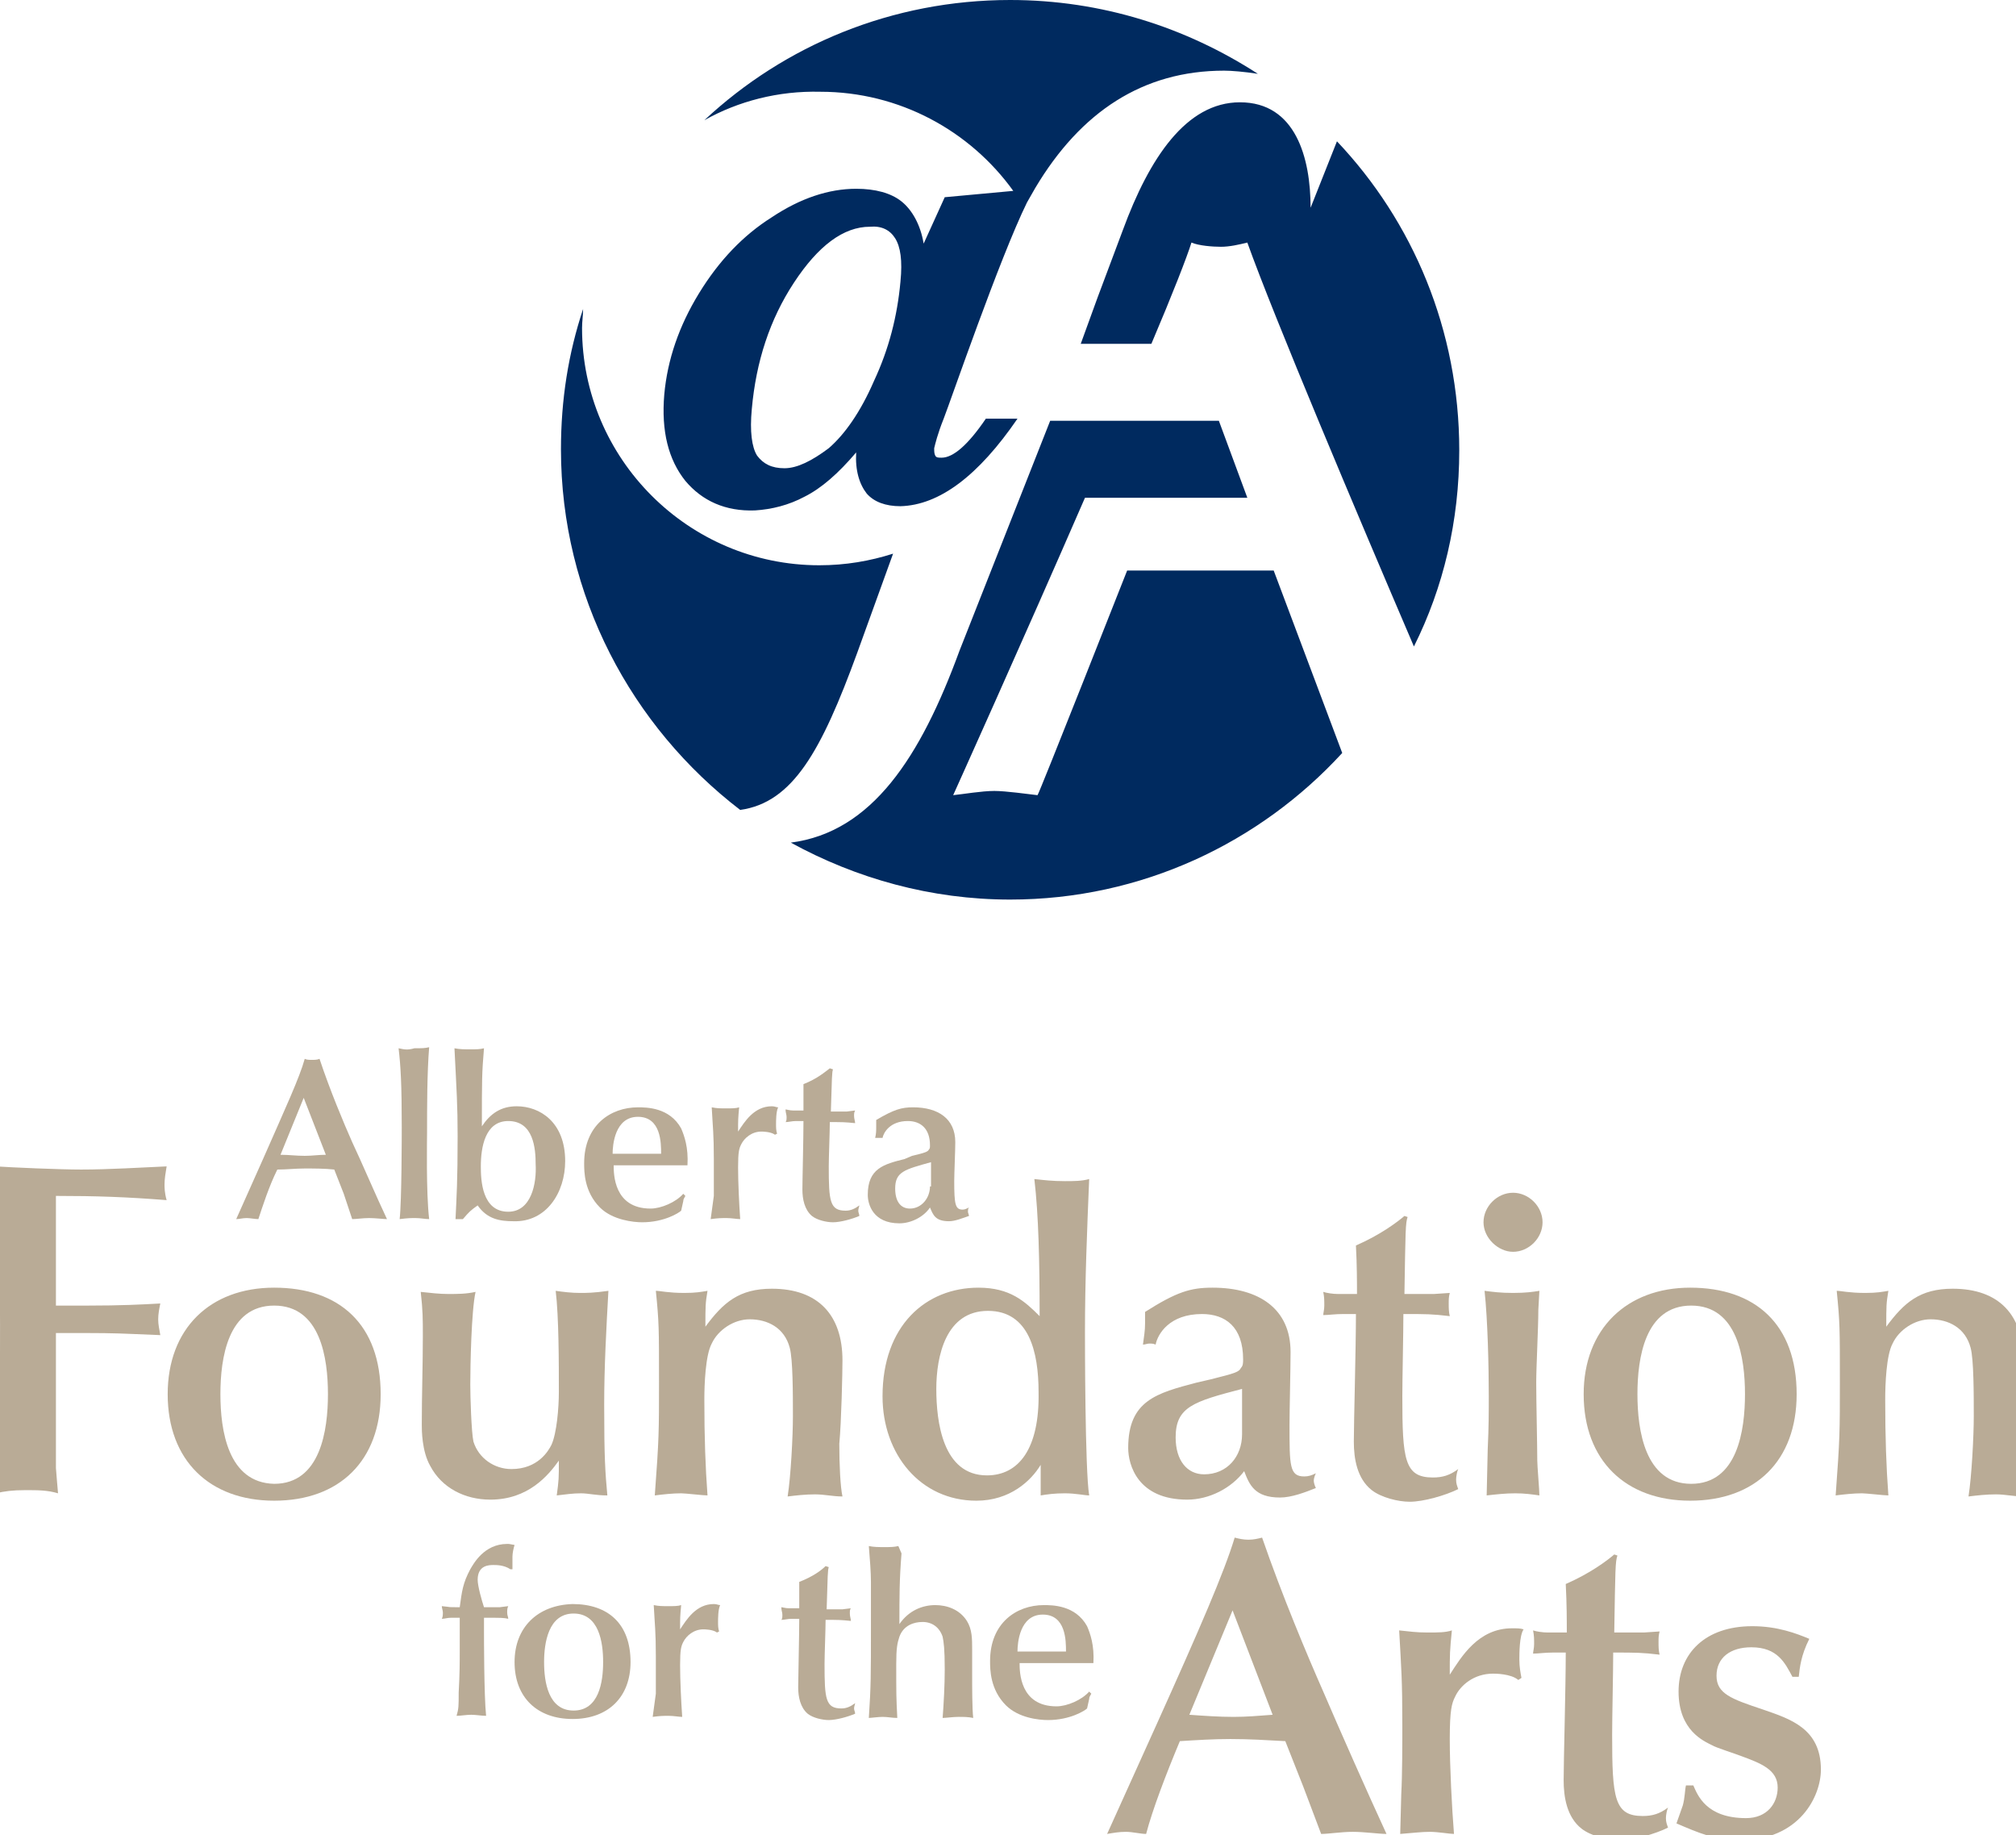<?xml version="1.0" encoding="UTF-8"?>
<svg preserveAspectRatio="xMidYMid slice" viewBox="0 0 192 174" xmlns="http://www.w3.org/2000/svg" width="200px" height="182px" overflow="visible">
  <style>.st0,.st1{fill:#b9ab96}.st1{fill-rule:evenodd;clip-rule:evenodd}</style>
  <path class="st0" d="M5.7 113.4c3.8 0 6.7.1 10.5.4-.2-.7-.2-1.2-.2-1.5 0-.5.1-1.1.2-1.7-2.4.1-5.4.3-8.1.3-2.1 0-6.6-.2-8.1-.3.2 4.3.4 9.3.4 15 0 7.2 0 8.4-.4 16 .8-.2 1.6-.3 2.8-.3 1.2 0 2.1 0 3.1.3-.1-1-.1-1.3-.2-2.4v-12.8c4.6 0 5.1 0 7.5.1l2.4.1c-.1-.6-.2-1-.2-1.5s.1-1 .2-1.5c-1.8.1-3.7.2-6.9.2h-3v-10.4z"></path>
  <path class="st1" d="M16.3 132.2c0 6.3 4 10.1 10.1 10.1 6.2 0 10.1-3.8 10.1-10.1 0-6.6-3.9-10.1-10.1-10.1-6.1 0-10.1 3.9-10.1 10.1zm5 0c0-3.4.7-8.4 5.1-8.4 4.4 0 5.1 5 5.1 8.4s-.7 8.5-5.1 8.5c-4.4-.1-5.1-5.1-5.1-8.5z"></path>
  <path class="st0" d="M40.4 135.1c0 .5 0 2.5.8 3.9 1.1 2.1 3.3 3.2 5.7 3.2 3.6 0 5.5-2.3 6.5-3.7 0 1.7 0 1.8-.2 3.3.9-.1 1.5-.2 2.3-.2.7 0 1.4.2 2.5.2-.2-2.2-.3-3.5-.3-8.6 0-3.6.2-7.2.4-10.8-1.4.2-2.1.2-2.7.2-.8 0-1.6-.1-2.3-.2.3 2.5.3 6.8.3 9.6 0 1.5-.2 3.9-.7 5-.3.6-1.3 2.3-3.8 2.3-1.6 0-3.1-1-3.6-2.6-.2-.9-.3-4.3-.3-5.4 0-1.8.1-7 .5-8.8-.9.2-1.7.2-2.6.2-.8 0-1.7-.1-2.6-.2.2 1.8.2 2.5.2 4.2 0 2.7-.1 5.6-.1 8.4zM80.3 129c0-4.3-2.3-6.8-6.7-6.8-3.1 0-4.6 1.3-6.3 3.6 0-2 0-2.2.2-3.4-.6.1-1.1.2-2.2.2-1.5 0-2.3-.2-2.7-.2.3 3 .3 3.5.3 8.6 0 4.8 0 5.4-.4 10.8.8-.1 1.7-.2 2.5-.2.4 0 2.1.2 2.5.2-.2-2.7-.3-5.5-.3-9.1 0-1.4.1-4.2.7-5.3.6-1.3 2.1-2.3 3.6-2.3 1.7 0 3.3.8 3.8 2.7.3 1.1.3 4.4.3 6.5 0 1.9-.2 5.7-.5 7.6.8-.1 1.7-.2 2.6-.2.9 0 1.7.2 2.6.2-.2-.9-.3-3-.3-5 .2-2.1.3-6.8.3-7.9z"></path>
  <path class="st1" d="M99.1 141.8c.6-.1 1.3-.2 2.3-.2 1 0 1.9.2 2.3.2-.4-2.4-.4-14.8-.4-15.5 0-4.8.2-9.7.4-14.5-.7.2-1.5.2-2.3.2-1.2 0-2-.1-2.9-.2.4 3.4.5 7.8.5 13-1.4-1.4-2.8-2.7-5.8-2.7-5 0-9.1 3.6-9.1 10.3 0 5.5 3.6 9.9 8.9 9.9 3.2 0 5.2-1.9 6.1-3.4v2.9zm-5.1-1.9c-4.2 0-4.8-5.1-4.8-8.2 0-3.1.9-7.4 4.9-7.4 3.9 0 4.8 3.9 4.8 7.7.1 5.4-1.9 7.9-4.9 7.9zM113.9 131.1c-3.8 1-6.5 1.7-6.5 6.2 0 1.6.9 4.9 5.6 4.9 2.1 0 4.2-1.1 5.4-2.7.5 1.3 1 2.5 3.4 2.5 1.1 0 2.4-.5 3.4-.9-.1-.2-.2-.5-.2-.7 0-.2.1-.5.2-.7-.4.2-.7.3-1.1.3-1.4 0-1.4-1-1.4-4.9 0-1.3.1-5.4.1-6.9 0-4.1-3-6.1-7.4-6.1-2.1 0-3.4.4-6.4 2.3v1.1c0 .7-.1 1.2-.2 2 .2 0 .4-.1.6-.1s.4 0 .6.1c.2-1 1.3-2.9 4.4-2.9 2.2 0 3.9 1.2 3.9 4.3 0 .3 0 .6-.2.8-.2.4-.5.5-2.9 1.1l-1.3.3zm4.3 4.9c0 2.1-1.4 3.8-3.6 3.8-1.6 0-2.7-1.3-2.7-3.5 0-2.9 1.7-3.4 6.3-4.6v4.3z"></path>
  <path class="st0" d="M133.6 115.3c-.7.6-2.3 1.8-4.6 2.8.1 1.9.1 3.5.1 4.6h-1.8c-.5 0-1.1-.1-1.4-.2.1.5.1.8.1 1.3 0 .4-.1.7-.1.9.5 0 1.1-.1 1.9-.1h1.2c0 3.2-.2 10.3-.2 12.1 0 1.6.3 3.5 1.7 4.6.9.7 2.5 1.1 3.6 1.1 1.3 0 3.4-.6 4.6-1.2-.1-.3-.2-.5-.2-.9 0-.3.1-.8.2-1-.8.6-1.5.8-2.4.8-2.7 0-2.9-1.7-2.9-7.7 0-1.7.1-6 .1-7.8 2.2 0 2.7 0 4.4.2-.1-.4-.1-.8-.1-1.2 0-.4 0-.6.1-1l-1.5.1h-2.8c.1-6.1.1-6.7.3-7.3l-.3-.1z"></path>
  <path class="st1" d="M141.4 141.8c.9-.1 1.8-.2 2.7-.2.9 0 1.6.1 2.3.2 0-.5-.2-2.8-.2-3.3 0-1.4-.1-5.6-.1-7.4 0-1.5.2-5.2.2-6.9l.1-1.8c-.6.1-1.3.2-2.5.2s-1.9-.1-2.7-.2c.3 2.8.4 7.2.4 10 0 1.5 0 2.9-.1 5l-.1 4.4zm2.5-23.1c1.5 0 2.8-1.3 2.8-2.8 0-1.5-1.3-2.8-2.8-2.8-1.5 0-2.8 1.3-2.8 2.8 0 1.5 1.4 2.8 2.8 2.8zM150.6 132.2c0 6.3 4 10.1 10.1 10.1 6.2 0 10.1-3.8 10.1-10.1 0-6.6-3.9-10.1-10.1-10.1-6 0-10.1 3.9-10.1 10.1zm5.1 0c0-3.4.7-8.4 5.1-8.4s5.1 5 5.1 8.4-.7 8.5-5.1 8.5-5.1-5.1-5.1-8.5z"></path>
  <path class="st0" d="M192.3 129c0-4.3-2.3-6.8-6.7-6.8-3.1 0-4.6 1.3-6.3 3.6 0-2 0-2.2.2-3.4-.6.1-1.1.2-2.2.2-1.5 0-2.3-.2-2.7-.2.3 3 .3 3.5.3 8.6 0 4.8 0 5.4-.4 10.8.8-.1 1.7-.2 2.5-.2.4 0 2.1.2 2.5.2-.2-2.7-.3-5.5-.3-9.1 0-1.4.1-4.2.7-5.3.6-1.3 2.1-2.3 3.6-2.3 1.7 0 3.3.8 3.8 2.7.3 1.1.3 4.4.3 6.5 0 1.9-.2 5.7-.5 7.6.8-.1 1.7-.2 2.6-.2.9 0 1.7.2 2.6.2-.2-.9-.3-3-.3-5 .2-2.1.3-6.8.3-7.9zM49 148.8v-1.2c0-.3.1-.8.2-1.1-.5-.1-.5-.1-.7-.1-2.2 0-3.2 1.9-3.5 2.4-.7 1.3-.8 2.1-1 3.6-1.4 0-.6 0-1.7-.1 0 .2.1.4.1.6 0 .2 0 .4-.1.6.3 0 .5-.1.9-.1h.8v3.2c0 1 0 2.1-.1 3.9 0 1.3 0 1.5-.2 2.2.4 0 .9-.1 1.4-.1.4 0 1 .1 1.4.1-.2-1.9-.2-7.6-.2-8.1v-1.2c1.6 0 1.9 0 2.3.1 0-.2-.1-.3-.1-.6 0-.2 0-.4.1-.6l-.8.1h-1.5c-.2-.6-.6-2-.6-2.6 0-1.4 1.1-1.4 1.5-1.4.3 0 1 0 1.6.4h.2z"></path>
  <path class="st1" d="M49.2 157.6c0 3.4 2.2 5.4 5.5 5.4 3.4 0 5.5-2.1 5.5-5.4 0-3.6-2.1-5.5-5.5-5.5-3.3.1-5.5 2.2-5.5 5.5zm2.8 0c0-1.8.4-4.6 2.8-4.6s2.8 2.7 2.8 4.6c0 1.9-.4 4.6-2.8 4.6s-2.8-2.7-2.8-4.6z"></path>
  <path class="st0" d="M62.3 162.8c.7-.1 1.1-.1 1.5-.1.5 0 1 .1 1.3.1-.1-1.4-.2-3.5-.2-4.9 0-1.5.1-1.8.3-2.2.3-.6 1-1.2 1.9-1.2.1 0 .9 0 1.3.3l.2-.1c-.1-.3-.1-.6-.1-.9 0-.3 0-1.2.2-1.6-.2 0-.3-.1-.6-.1-1.7 0-2.6 1.5-3.2 2.4 0-1.1 0-1.2.1-2.3-.3.1-.7.1-1.2.1-.6 0-.9 0-1.4-.1.1 1.9.2 2.5.2 4.9v3.5l-.3 2.2zM78.7 148.5c-.4.4-1.2 1-2.5 1.5v2.5h-1c-.3 0-.6-.1-.7-.1 0 .3.1.5.1.7 0 .2 0 .4-.1.5.3 0 .6-.1 1-.1h.7c0 1.7-.1 5.6-.1 6.5 0 .9.2 1.9.9 2.5.5.4 1.4.6 2 .6.7 0 1.8-.3 2.5-.6 0-.2-.1-.3-.1-.5s.1-.4.1-.5c-.4.3-.8.5-1.3.5-1.5 0-1.6-.9-1.6-4.2 0-.9.1-3.3.1-4.2 1.2 0 1.4 0 2.4.1 0-.2-.1-.4-.1-.7 0-.2 0-.4.1-.5l-.8.1h-1.5c.1-3.3.1-3.7.2-4l-.3-.1zM85.6 146.6c-.4.1-.8.1-1.3.1-.6 0-1 0-1.5-.1.1 1.2.2 2.5.2 3.4v4.3c0 4.6 0 5.6-.2 8.6.2 0 .9-.1 1.3-.1.5 0 .9.1 1.4.1-.1-2-.1-2.2-.1-5.1 0-1.5.1-2 .3-2.6.4-1.1 1.4-1.4 2.2-1.4.9 0 1.6.5 1.9 1.4.1.5.2 1.1.2 3.1 0 1.5-.1 3.3-.2 4.6.3 0 1-.1 1.5-.1s.9 0 1.4.1c-.1-.9-.1-2.9-.1-4.1v-2.4c0-1 0-1.9-.5-2.7-.7-1.1-1.9-1.5-3-1.5-1.2 0-2.5.5-3.4 1.8 0-2.7 0-4.2.2-6.7l-.3-.7z"></path>
  <path class="st1" d="M104.1 157.7c.1-1.7-.3-2.8-.6-3.5-1.1-2-3.3-2-4.1-2-2.6 0-5.1 1.7-5.1 5.3 0 .8 0 2.7 1.5 4.2 1.2 1.2 3.1 1.4 4 1.4 2.1 0 3.5-.9 3.7-1.1l.2-.9c0-.2.1-.3.2-.5l-.2-.2c-.7.8-2.1 1.4-3.1 1.4-3.5 0-3.5-3.3-3.5-4.1h7zm-7.2-1.1c0-.8.2-3.5 2.4-3.5 2.2 0 2.2 2.5 2.2 3.5h-4.6zM33.8 115.6c.4 0 1-.1 1.6-.1.6 0 1.4.1 1.7.1-1-2.1-2.4-5.4-3.3-7.3-.8-1.8-2.1-4.9-3.1-7.9-.2.1-.5.1-.7.1-.3 0-.5 0-.7-.1-.5 1.8-1.8 4.6-4 9.6l-2.5 5.6c.3 0 .6-.1 1-.1.3 0 .8.1 1.1.1.4-1.2 1-3.1 1.8-4.7.9 0 1.7-.1 2.6-.1.9 0 1.9 0 2.8.1l.9 2.3.8 2.4zm-2.5-6.1c-.7 0-1.3.1-2 .1-.8 0-1.5-.1-2.3-.1l2.2-5.4 2.1 5.4z"></path>
  <path class="st0" d="M38.2 99.4c.2 1.7.3 3.4.3 7.5 0 .5 0 7-.2 8.7.8-.1 1.1-.1 1.5-.1.5 0 .9.1 1.3.1-.3-2.5-.2-7.7-.2-8.2 0-2.3 0-5.7.2-8.1-.4.1-.7.1-1.4.1-.7.2-1 .1-1.5 0z"></path>
  <path class="st1" d="M54 110.1c0-3.7-2.4-5.2-4.6-5.2-1.5 0-2.5.7-3.3 1.9 0-4.5 0-5 .2-7.4-.4.1-.7.1-1.3.1-.6 0-1 0-1.5-.1.2 4 .3 5.4.3 8.3 0 4.4-.1 5.7-.2 7.9h.7c.6-.7.7-.8 1.4-1.3.9 1.3 2.1 1.5 3.4 1.5 3.1.1 4.9-2.7 4.9-5.7zm-5.4 4.8c-2.5 0-2.6-3-2.6-4.3 0-1.8.4-4.3 2.6-4.3 2.4 0 2.6 2.6 2.6 4.1.1 1.8-.4 4.5-2.6 4.5zM65.6 110.5c.1-1.7-.3-2.8-.6-3.5-1.1-2-3.3-2-4.1-2-2.6 0-5.1 1.7-5.1 5.3 0 .8 0 2.7 1.5 4.2 1.2 1.2 3.2 1.4 4 1.4 2.1 0 3.5-.9 3.7-1.1l.2-.9c0-.2.1-.3.2-.5l-.2-.2c-.7.8-2.1 1.4-3.1 1.4-3.5 0-3.5-3.3-3.5-4.1h7zm-7.1-1.1c0-.8.2-3.5 2.4-3.5 2.2 0 2.2 2.5 2.2 3.5h-4.6z"></path>
  <path class="st0" d="M67.8 115.6c.7-.1 1.1-.1 1.5-.1.5 0 1 .1 1.3.1-.1-1.4-.2-3.5-.2-4.9 0-1.5.1-1.8.3-2.2.3-.6 1-1.2 1.9-1.2.1 0 .9 0 1.3.3l.2-.1c-.1-.3-.1-.6-.1-.9 0-.3 0-1.2.2-1.6-.2 0-.3-.1-.6-.1-1.7 0-2.6 1.5-3.2 2.4 0-1.1 0-1.2.1-2.3-.3.1-.7.1-1.2.1-.6 0-.9 0-1.4-.1.1 1.9.2 2.5.2 4.9v3.5l-.3 2.2zM79.1 101.3c-.4.3-1.2 1-2.5 1.5v2.5h-1c-.3 0-.6-.1-.7-.1 0 .3.1.5.1.7 0 .2 0 .4-.1.5.3 0 .6-.1 1-.1h.7c0 1.8-.1 5.6-.1 6.5 0 .9.2 1.9.9 2.5.5.4 1.4.6 2 .6.7 0 1.8-.3 2.5-.6 0-.2-.1-.3-.1-.5s.1-.4.1-.5c-.4.3-.8.5-1.3.5-1.5 0-1.6-.9-1.6-4.2 0-.9.1-3.3.1-4.2 1.2 0 1.4 0 2.4.1 0-.2-.1-.4-.1-.7 0-.2 0-.3.1-.5l-.8.1h-1.5c.1-3.3.1-3.7.2-4l-.3-.1z"></path>
  <path class="st1" d="M86.2 109.9c-2 .5-3.5.9-3.5 3.4 0 .9.5 2.7 3 2.7 1.1 0 2.3-.6 2.9-1.5.3.7.5 1.3 1.8 1.3.6 0 1.3-.3 1.9-.5 0-.1-.1-.3-.1-.4 0-.1 0-.3.1-.4-.2.1-.4.2-.6.2-.7 0-.8-.5-.8-2.7 0-.7.1-2.9.1-3.7 0-2.2-1.6-3.3-4-3.3-1.1 0-1.8.2-3.5 1.2v.6c0 .4 0 .7-.1 1.1h.7c.1-.5.7-1.6 2.4-1.6 1.2 0 2.1.7 2.1 2.3 0 .2 0 .3-.1.4-.1.2-.3.3-1.6.6l-.7.3zm2.4 2.6c0 1.1-.8 2.1-1.9 2.1-.9 0-1.4-.7-1.4-1.9 0-1.6.9-1.8 3.4-2.5v2.3h-.1zM125.7 173.9c.7 0 1.9-.2 3-.2s2.5.2 3.2.2c-1.8-3.9-4.5-10-6-13.5-1.5-3.4-3.9-9.1-5.8-14.6-.4.1-.8.2-1.3.2s-.9-.1-1.3-.2c-1 3.3-3.3 8.6-7.4 17.7l-4.7 10.4c.6-.1 1.1-.2 1.8-.2.6 0 1.4.2 1.9.2.6-2.3 1.9-5.7 3.2-8.8 1.6-.1 3.2-.2 4.8-.2 1.7 0 3.4.1 5.2.2l1.7 4.3 1.7 4.5zm-4.6-11.3c-1.3.1-2.5.2-3.7.2-1.4 0-2.8-.1-4.2-.2l4.1-9.9 3.8 9.9z"></path>
  <path class="st0" d="M133.2 173.9c1.2-.1 2.1-.2 2.8-.2.8 0 1.9.2 2.3.2-.2-2.5-.4-6.4-.4-9 0-2.8.2-3.4.5-4 .5-1.1 1.8-2.2 3.6-2.2.2 0 1.7 0 2.4.6l.3-.2c-.1-.5-.2-1.1-.2-1.7 0-.6 0-2.3.4-2.9-.3-.1-.6-.1-1.1-.1-3.2 0-4.8 2.7-5.9 4.4 0-2 0-2.2.2-4.2-.6.2-1.3.2-2.3.2-1.1 0-1.7-.1-2.7-.2.2 3.6.3 4.6.3 9 0 1.6 0 4.7-.1 6.5l-.1 3.8zM153.5 147.4c-.7.6-2.3 1.8-4.6 2.8.1 1.9.1 3.5.1 4.6h-1.8c-.5 0-1.1-.1-1.4-.2.1.5.1.8.1 1.3 0 .4-.1.7-.1.9.5 0 1.1-.1 1.9-.1h1.2c0 3.2-.2 10.3-.2 12.1 0 1.6.3 3.5 1.7 4.6.9.7 2.5 1.1 3.6 1.1 1.3 0 3.4-.6 4.6-1.2-.1-.3-.2-.5-.2-.9 0-.3.1-.8.2-1-.8.6-1.5.8-2.4.8-2.7 0-2.9-1.7-2.9-7.7 0-1.7.1-6 .1-7.8 2.2 0 2.7 0 4.4.2-.1-.4-.1-.8-.1-1.2 0-.4 0-.6.1-1l-1.5.1h-2.8c.1-6.1.1-6.7.3-7.3l-.3-.1zM160.3 169.3c-.1.4-.1 1.2-.3 1.9-.2.6-.5 1.4-.6 1.7 2.1.9 3.7 1.6 6 1.6 5.7 0 7.7-4.2 7.7-6.7 0-3.9-2.9-4.8-5.5-5.7-3-1-4.4-1.5-4.4-3.2 0-1.7 1.3-2.7 3.3-2.7 2.5 0 3.2 1.5 3.9 2.8h.6c.1-.9.2-2 1-3.6-1.2-.5-3-1.2-5.4-1.2-4.5 0-7 2.6-7 6.2 0 3.7 2.4 4.7 3.2 5.1.3.2 2.2.8 2.7 1 1.9.7 3.5 1.3 3.5 3 0 1.5-1 2.9-3 2.9-3.8 0-4.6-2.2-5-3.1h-.7z"></path>
  <path d="M82.9 21.5c-2.5 0-4.9 1.8-7.2 5.3s-3.6 7.5-4 12c-.2 2.1 0 3.6.5 4.4.6.8 1.4 1.2 2.6 1.2 1.2 0 2.6-.7 4.2-1.9 1.5-1.3 3-3.4 4.3-6.4 1.4-3 2.2-6.1 2.5-9.4.2-2 0-3.3-.5-4.1-.5-.8-1.3-1.2-2.4-1.1zM67.2 11.4C74.8 4.3 85 0 96.2 0c8.7 0 16.7 2.6 23.5 7-1.3-.2-2.5-.3-3.2-.3-7.7 0-13.6 3.9-17.9 11.1-.3.5-.5.9-.8 1.4-2.6 5.3-7.2 18.7-7.9 20.5-.6 1.5-.8 2.4-.9 2.8 0 .3 0 .5.1.7.1.2.3.2.6.2 1.1 0 2.5-1.2 4.2-3.7h3c-3.7 5.4-7.4 8.2-11.1 8.3-1.4 0-2.5-.4-3.2-1.2-.7-.9-1.1-2.2-1-3.9-1.7 2-3.3 3.4-4.9 4.2-1.5.8-3.1 1.2-4.7 1.3-2.8.1-5-.9-6.6-2.8-1.6-2-2.3-4.7-2-8.2.3-3.3 1.4-6.5 3.3-9.6 1.9-3.1 4.2-5.5 6.9-7.2 2.7-1.8 5.4-2.7 8-2.7 1.8 0 3.3.4 4.3 1.2 1 .8 1.8 2.2 2.1 4l2-4.4 6.5-.6c-4.1-5.7-10.8-9.4-18.3-9.4-4-.1-7.8.9-11 2.7zm60.5 60c-7.8 8.5-19 13.9-31.5 13.9-7.5 0-14.6-2-20.8-5.4 7.7-1 12.3-8.1 16-18.2l8.6-21.8h16l2.7 7.3h-15.4c-6 13.8-12.5 28.2-12.5 28.2 1-.1 2.7-.4 3.9-.4 1.1 0 3.2.3 4.1.4.1 0 8.5-21.3 8.5-21.3h13.9l6.5 17.3zm-.5-58c7.2 7.6 11.6 17.9 11.6 29.3 0 6.7-1.5 13-4.3 18.6-5.4-12.6-13.3-31.3-15.8-38.3-.8.2-1.7.4-2.5.4s-2.1-.1-2.8-.4c-.4 1.3-1.8 4.9-3.8 9.6h-6.7l1.6-4.4 2.4-6.4c2.5-6.8 6-12.1 11.1-12.1 5.3 0 6.7 5.3 6.7 10l2.5-6.3zM53.6 42.6c0-4.7.7-9.1 2.1-13.3 0 .6-.1 1.2-.1 1.8 0 12.4 10.1 22.5 22.5 22.5 2.5 0 4.8-.4 7-1.1l-3.4 9.4c-3.4 9.3-6.1 14.2-11.1 14.9-10.3-7.9-17-20.3-17-34.2z" fill="#002a5f"></path>
</svg>
